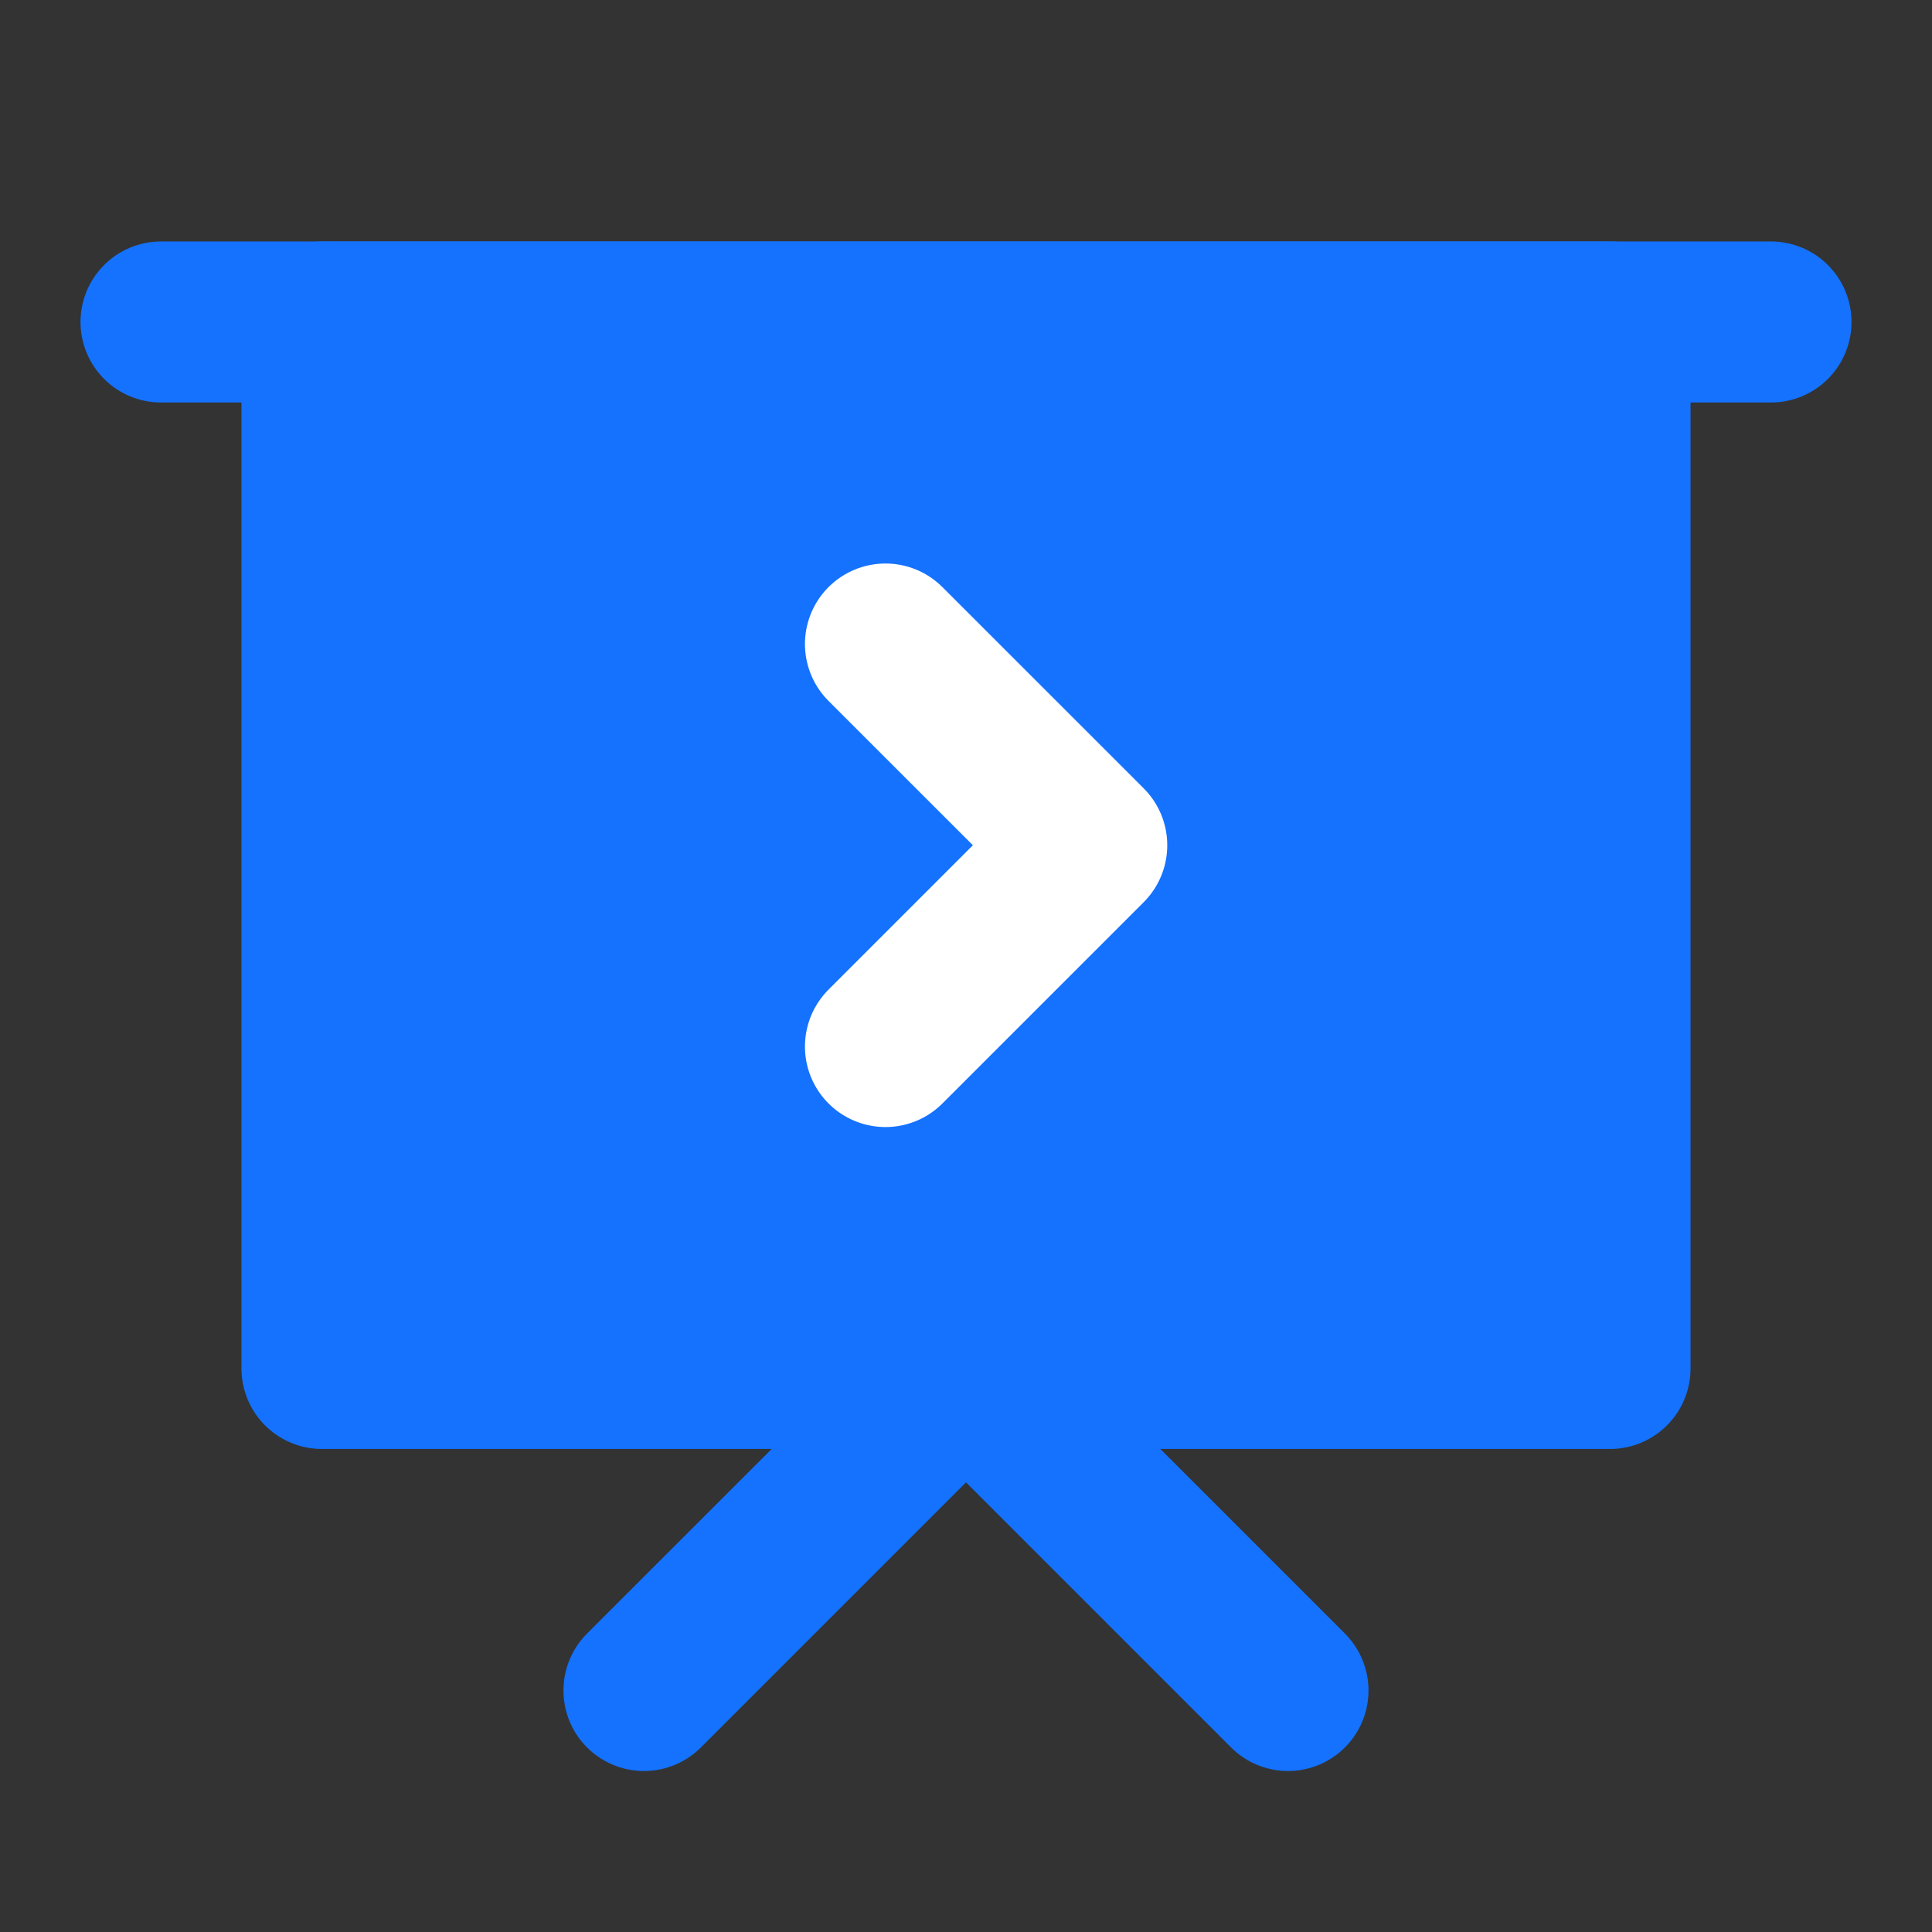 <svg width="32" height="32" viewBox="0 0 32 32" fill="none" xmlns="http://www.w3.org/2000/svg">
<rect x="0" y="0" width="32" height="32" fill="#333333" stroke="none"/>
<g clip-path="url(#clip0_10536_161465)">
<path d="M2.667 5.333H29.333" stroke="#1472FF" stroke-width="2.667" stroke-linecap="round" stroke-linejoin="round"/>
<path fill-rule="evenodd" clip-rule="evenodd" d="M5.333 5.333H26.667V22.666H5.333V5.333Z" fill="#1472FF" stroke="#1472FF" stroke-width="2.667" stroke-linecap="round" stroke-linejoin="round"/>
<path d="M14.666 10.667L18 14L14.666 17.334" stroke="white" stroke-width="2.667" stroke-linecap="round" stroke-linejoin="round"/>
<path d="M10.666 28L16 22.667L21.333 28" stroke="#1472FF" stroke-width="2.667" stroke-linecap="round" stroke-linejoin="round"/>
</g>
<defs>
<clipPath id="clip0_10536_161465">
<rect width="32" height="32" fill="white"/>
</clipPath>
</defs>
</svg>
